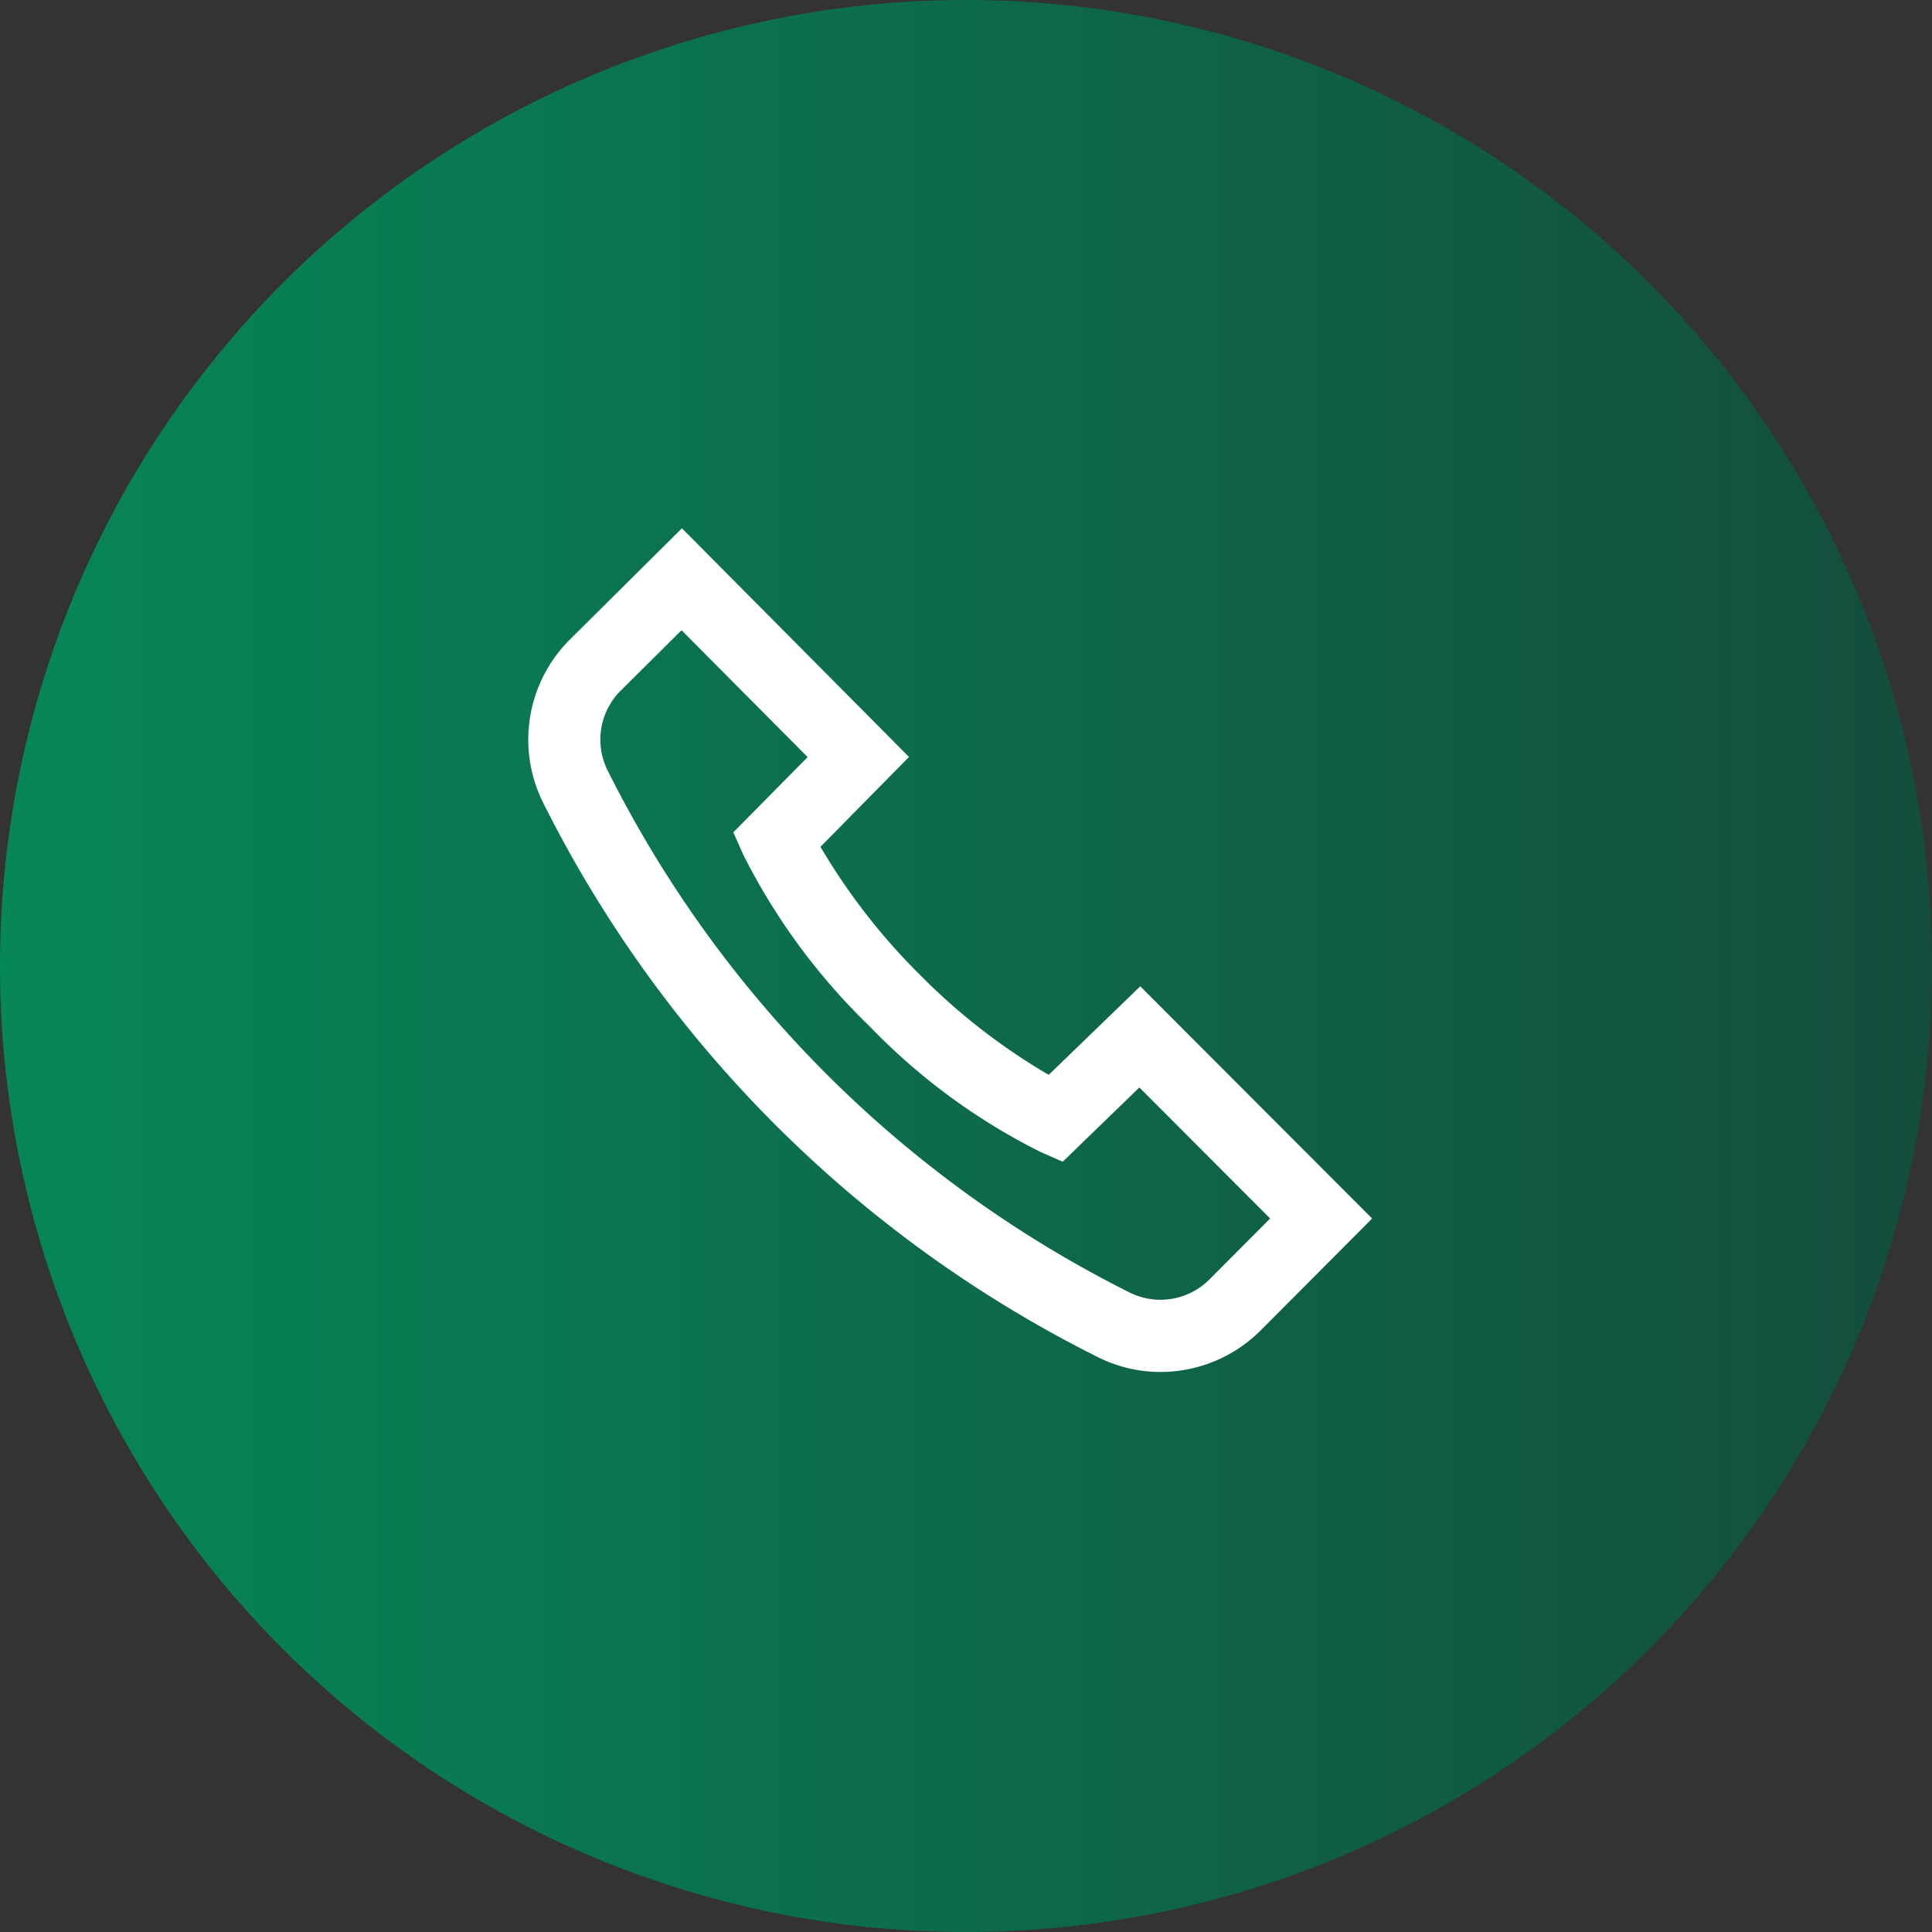 <svg xmlns="http://www.w3.org/2000/svg" xmlns:xlink="http://www.w3.org/1999/xlink" width="68.068" height="68.068" viewBox="0 0 68.068 68.068"><rect x="0" y="0" width="68.068" height="68.068" fill="#333333" stroke="none"/><defs><style>.a{fill:url(#a);}.b{fill:#fff;}</style><linearGradient id="a" y1="-21.762" x2="1" y2="-21.762" gradientUnits="objectBoundingBox"><stop offset="0" stop-color="#068757"/><stop offset="1" stop-color="#144d3d"/></linearGradient></defs><path class="a" d="M68.068,34.034A34.034,34.034,0,1,1,34.034,0,34.034,34.034,0,0,1,68.068,34.034Zm0,0"/><path class="b" d="M101.148,97.48,97.922,100.6A21.9,21.9,0,0,1,93.409,97.1a22.232,22.232,0,0,1-3.529-4.534L93,89.4,85,81.344,81.05,85.265a4.977,4.977,0,0,0-.969,5.689A43.653,43.653,0,0,0,99.7,110.568a4.932,4.932,0,0,0,2.158.5,4.992,4.992,0,0,0,3.531-1.464l3.928-3.942Zm2.44,10.325a2.437,2.437,0,0,1-2.783.479,41.115,41.115,0,0,1-18.439-18.44,2.435,2.435,0,0,1,.477-2.781l2.143-2.128,4.443,4.47L86.81,92.056l.353.792a22.374,22.374,0,0,0,4.45,6.043,21.983,21.983,0,0,0,6.022,4.426l.781.344,2.7-2.616,4.608,4.615Zm0,0" transform="translate(-60.974 -62.731)"/></svg>
